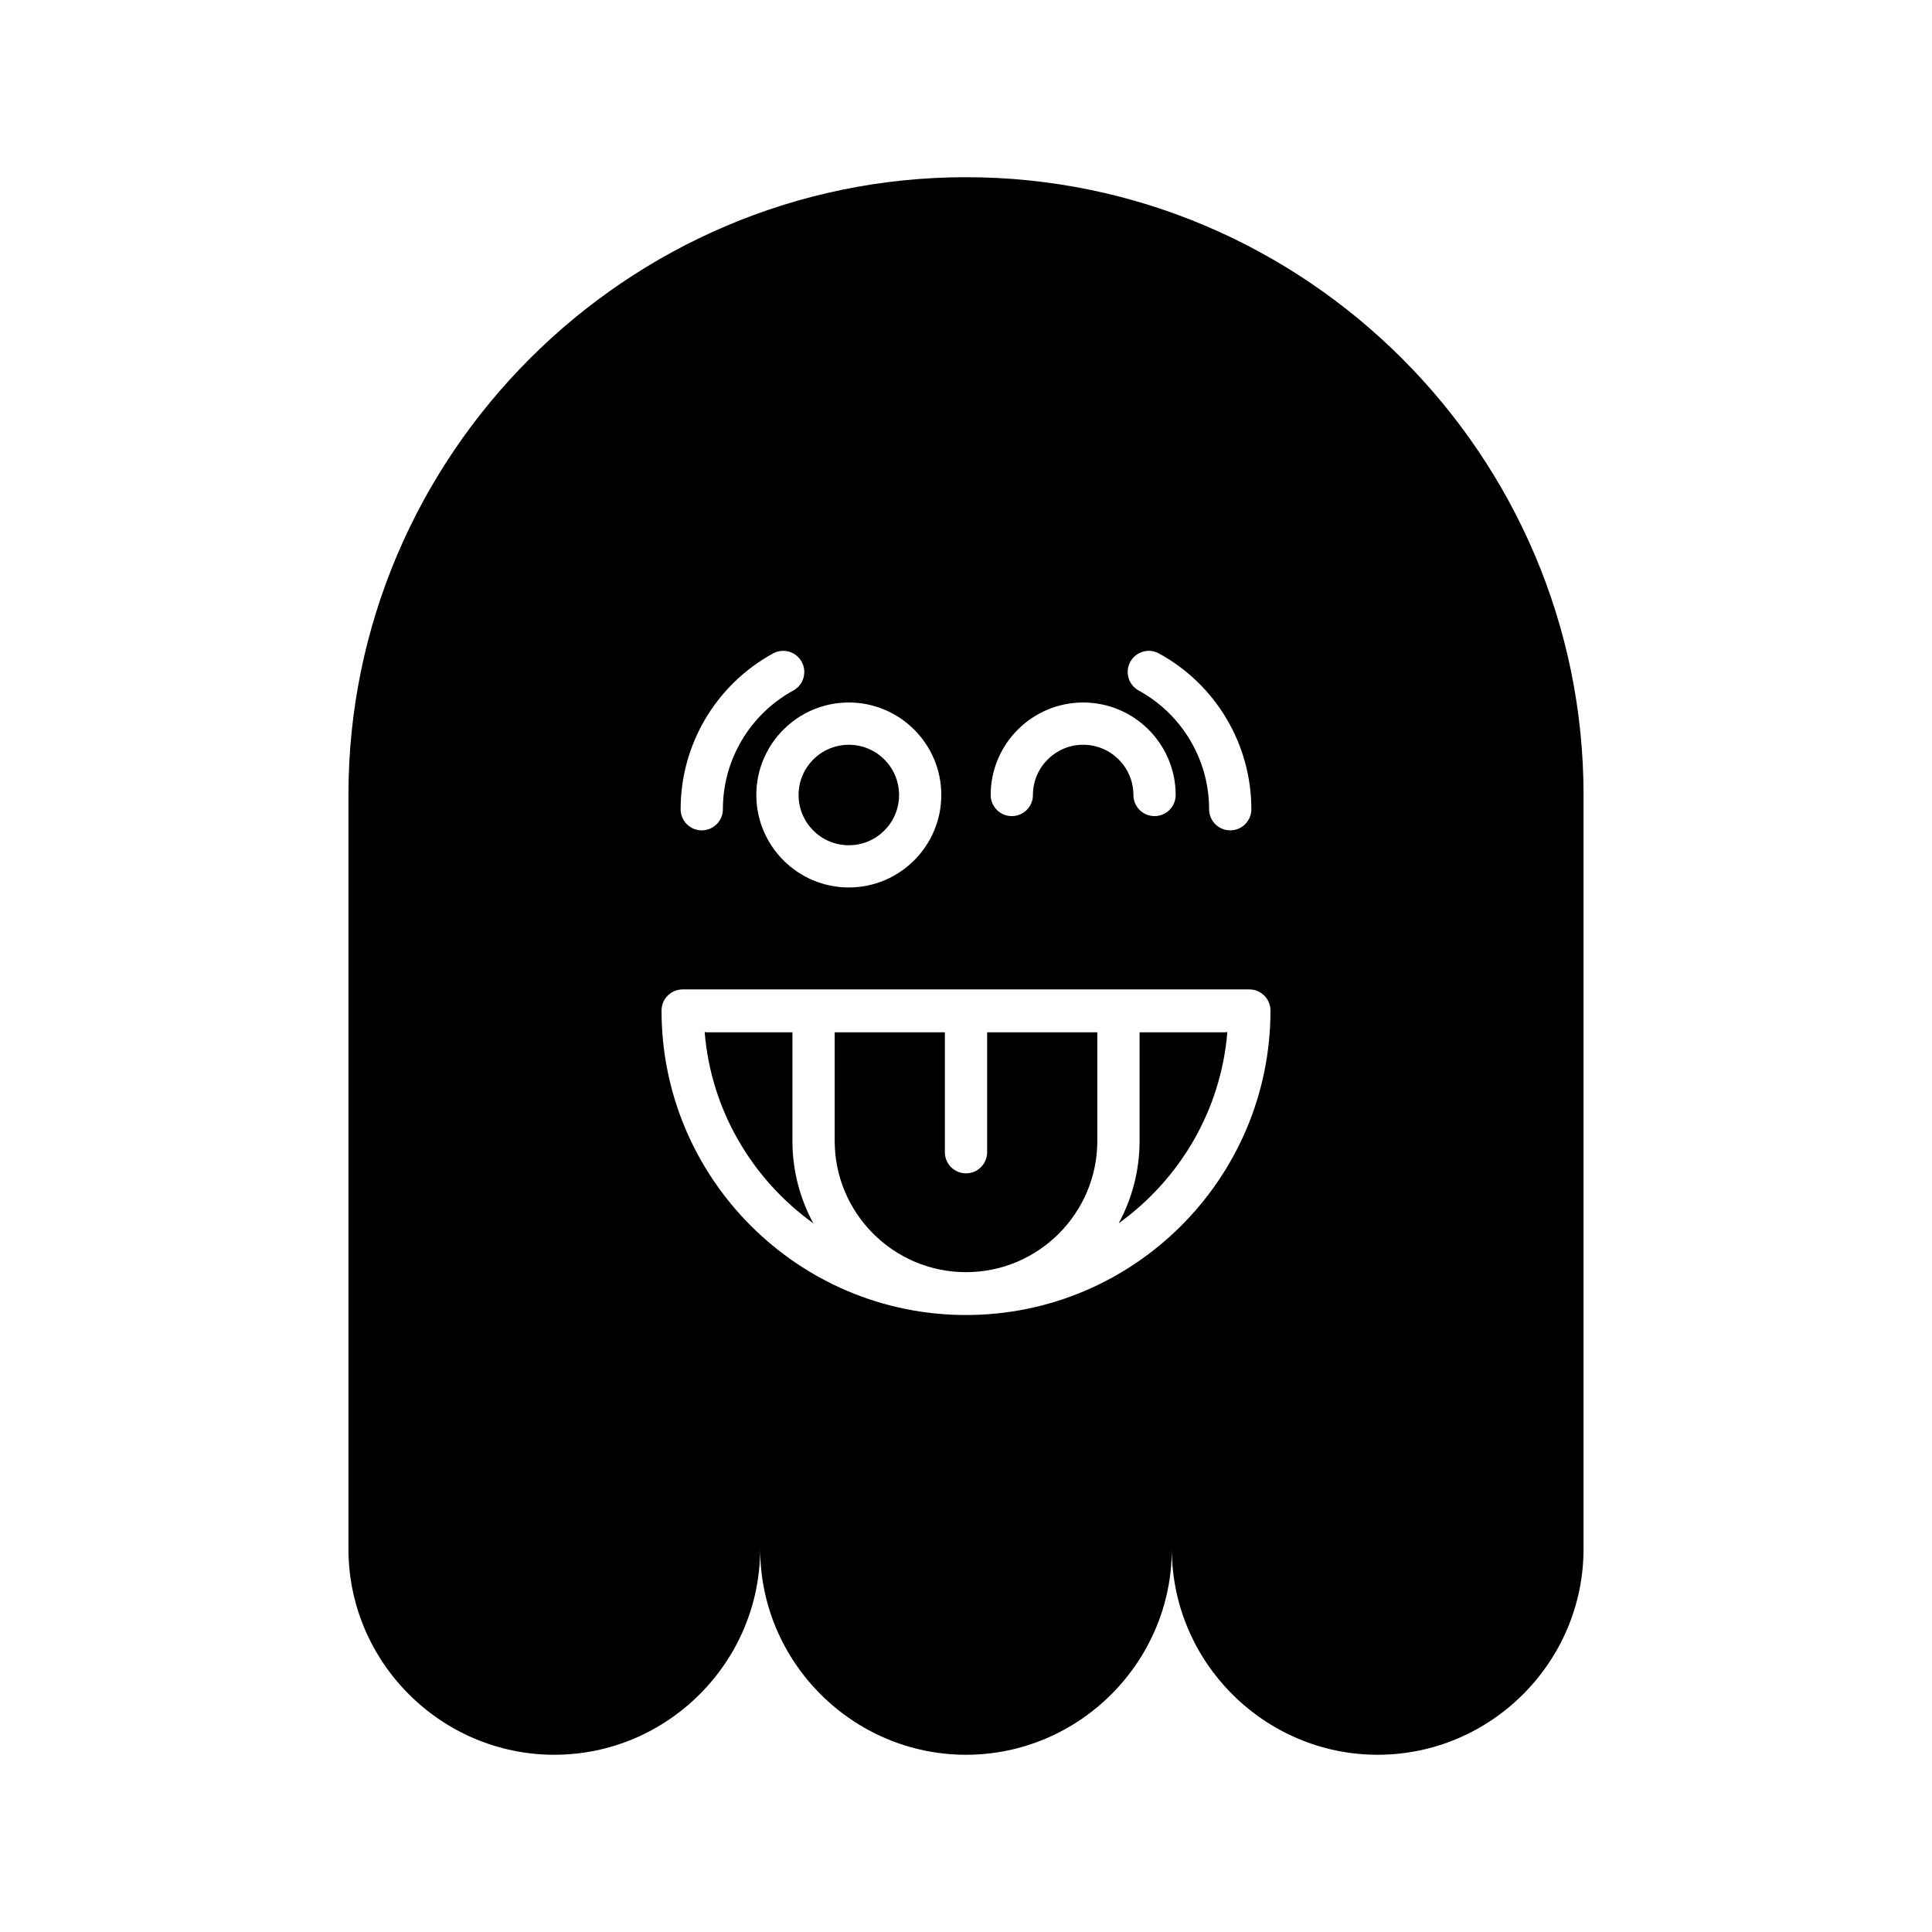 <?xml version="1.0" encoding="UTF-8"?>
<!-- Uploaded to: SVG Repo, www.svgrepo.com, Generator: SVG Repo Mixer Tools -->
<svg fill="#000000" width="800px" height="800px" version="1.1" viewBox="144 144 512 512" xmlns="http://www.w3.org/2000/svg">
 <g>
  <path d="m405.6 449.35c0 3.094-2.504 5.598-5.598 5.598s-5.598-2.504-5.598-5.598v-31.777h-29.203v28.762c0 19.188 15.613 34.801 34.801 34.801s34.801-15.613 34.801-34.801v-28.762h-29.203z"/>
  <path d="m382.26 354.69c0 7.352-5.961 13.312-13.312 13.312-7.356 0-13.316-5.961-13.316-13.312 0-7.356 5.961-13.316 13.316-13.316 7.352 0 13.312 5.961 13.312 13.316"/>
  <path d="m354 417.57h-22.812c-0.16 0-0.293-0.078-0.449-0.09 1.695 20.875 12.699 39.121 28.801 50.711-3.531-6.508-5.539-13.953-5.539-21.859z"/>
  <path d="m446 417.57v28.762c0 7.906-2.008 15.352-5.539 21.859 16.102-11.586 27.102-29.832 28.801-50.711-0.156 0.012-0.289 0.09-0.449 0.09z"/>
  <path d="m400 190.96c-90.012 0-163.66 73.645-163.66 163.66v199.86c0 30.004 24.547 54.551 54.555 54.551 30.004 0 54.551-24.547 54.551-54.551 0 30.004 24.547 54.551 54.551 54.551s54.551-24.547 54.551-54.551c0 30.004 24.547 54.551 54.551 54.551 30.004 0 54.555-24.547 54.555-54.551v-199.86c0-90.012-73.645-163.66-163.66-163.66zm43.539 128.43c1.488-2.711 4.883-3.711 7.598-2.219 15.105 8.27 24.484 24.09 24.484 41.285 0 3.094-2.504 5.598-5.598 5.598s-5.598-2.504-5.598-5.598c0-13.105-7.152-25.156-18.668-31.465-2.711-1.484-3.703-4.891-2.219-7.602zm-12.484 10.781c13.512 0 24.508 10.992 24.508 24.508 0 3.094-2.504 5.598-5.598 5.598s-5.598-2.504-5.598-5.598c0-7.34-5.969-13.312-13.312-13.312-7.34 0-13.316 5.969-13.316 13.312 0 3.094-2.504 5.598-5.598 5.598s-5.598-2.504-5.598-5.598c0-13.516 11-24.508 24.512-24.508zm-37.602 24.504c0 13.512-11 24.512-24.512 24.512-13.512 0-24.508-11-24.508-24.512 0-13.512 10.992-24.508 24.508-24.508 13.516 0.004 24.512 10.996 24.512 24.508zm-44.594-37.504c2.719-1.492 6.117-0.492 7.598 2.219 1.488 2.711 0.492 6.113-2.219 7.598-11.512 6.309-18.668 18.367-18.668 31.465 0 3.094-2.504 5.598-5.598 5.598s-5.598-2.504-5.598-5.598c-0.004-17.191 9.379-33.008 24.484-41.281zm51.141 175.32c-44.492 0-80.688-36.195-80.688-80.688 0-3.094 2.504-5.598 5.598-5.598h150.18c3.094 0 5.598 2.504 5.598 5.598 0 44.492-36.195 80.688-80.688 80.688z"/>
 </g>
</svg>